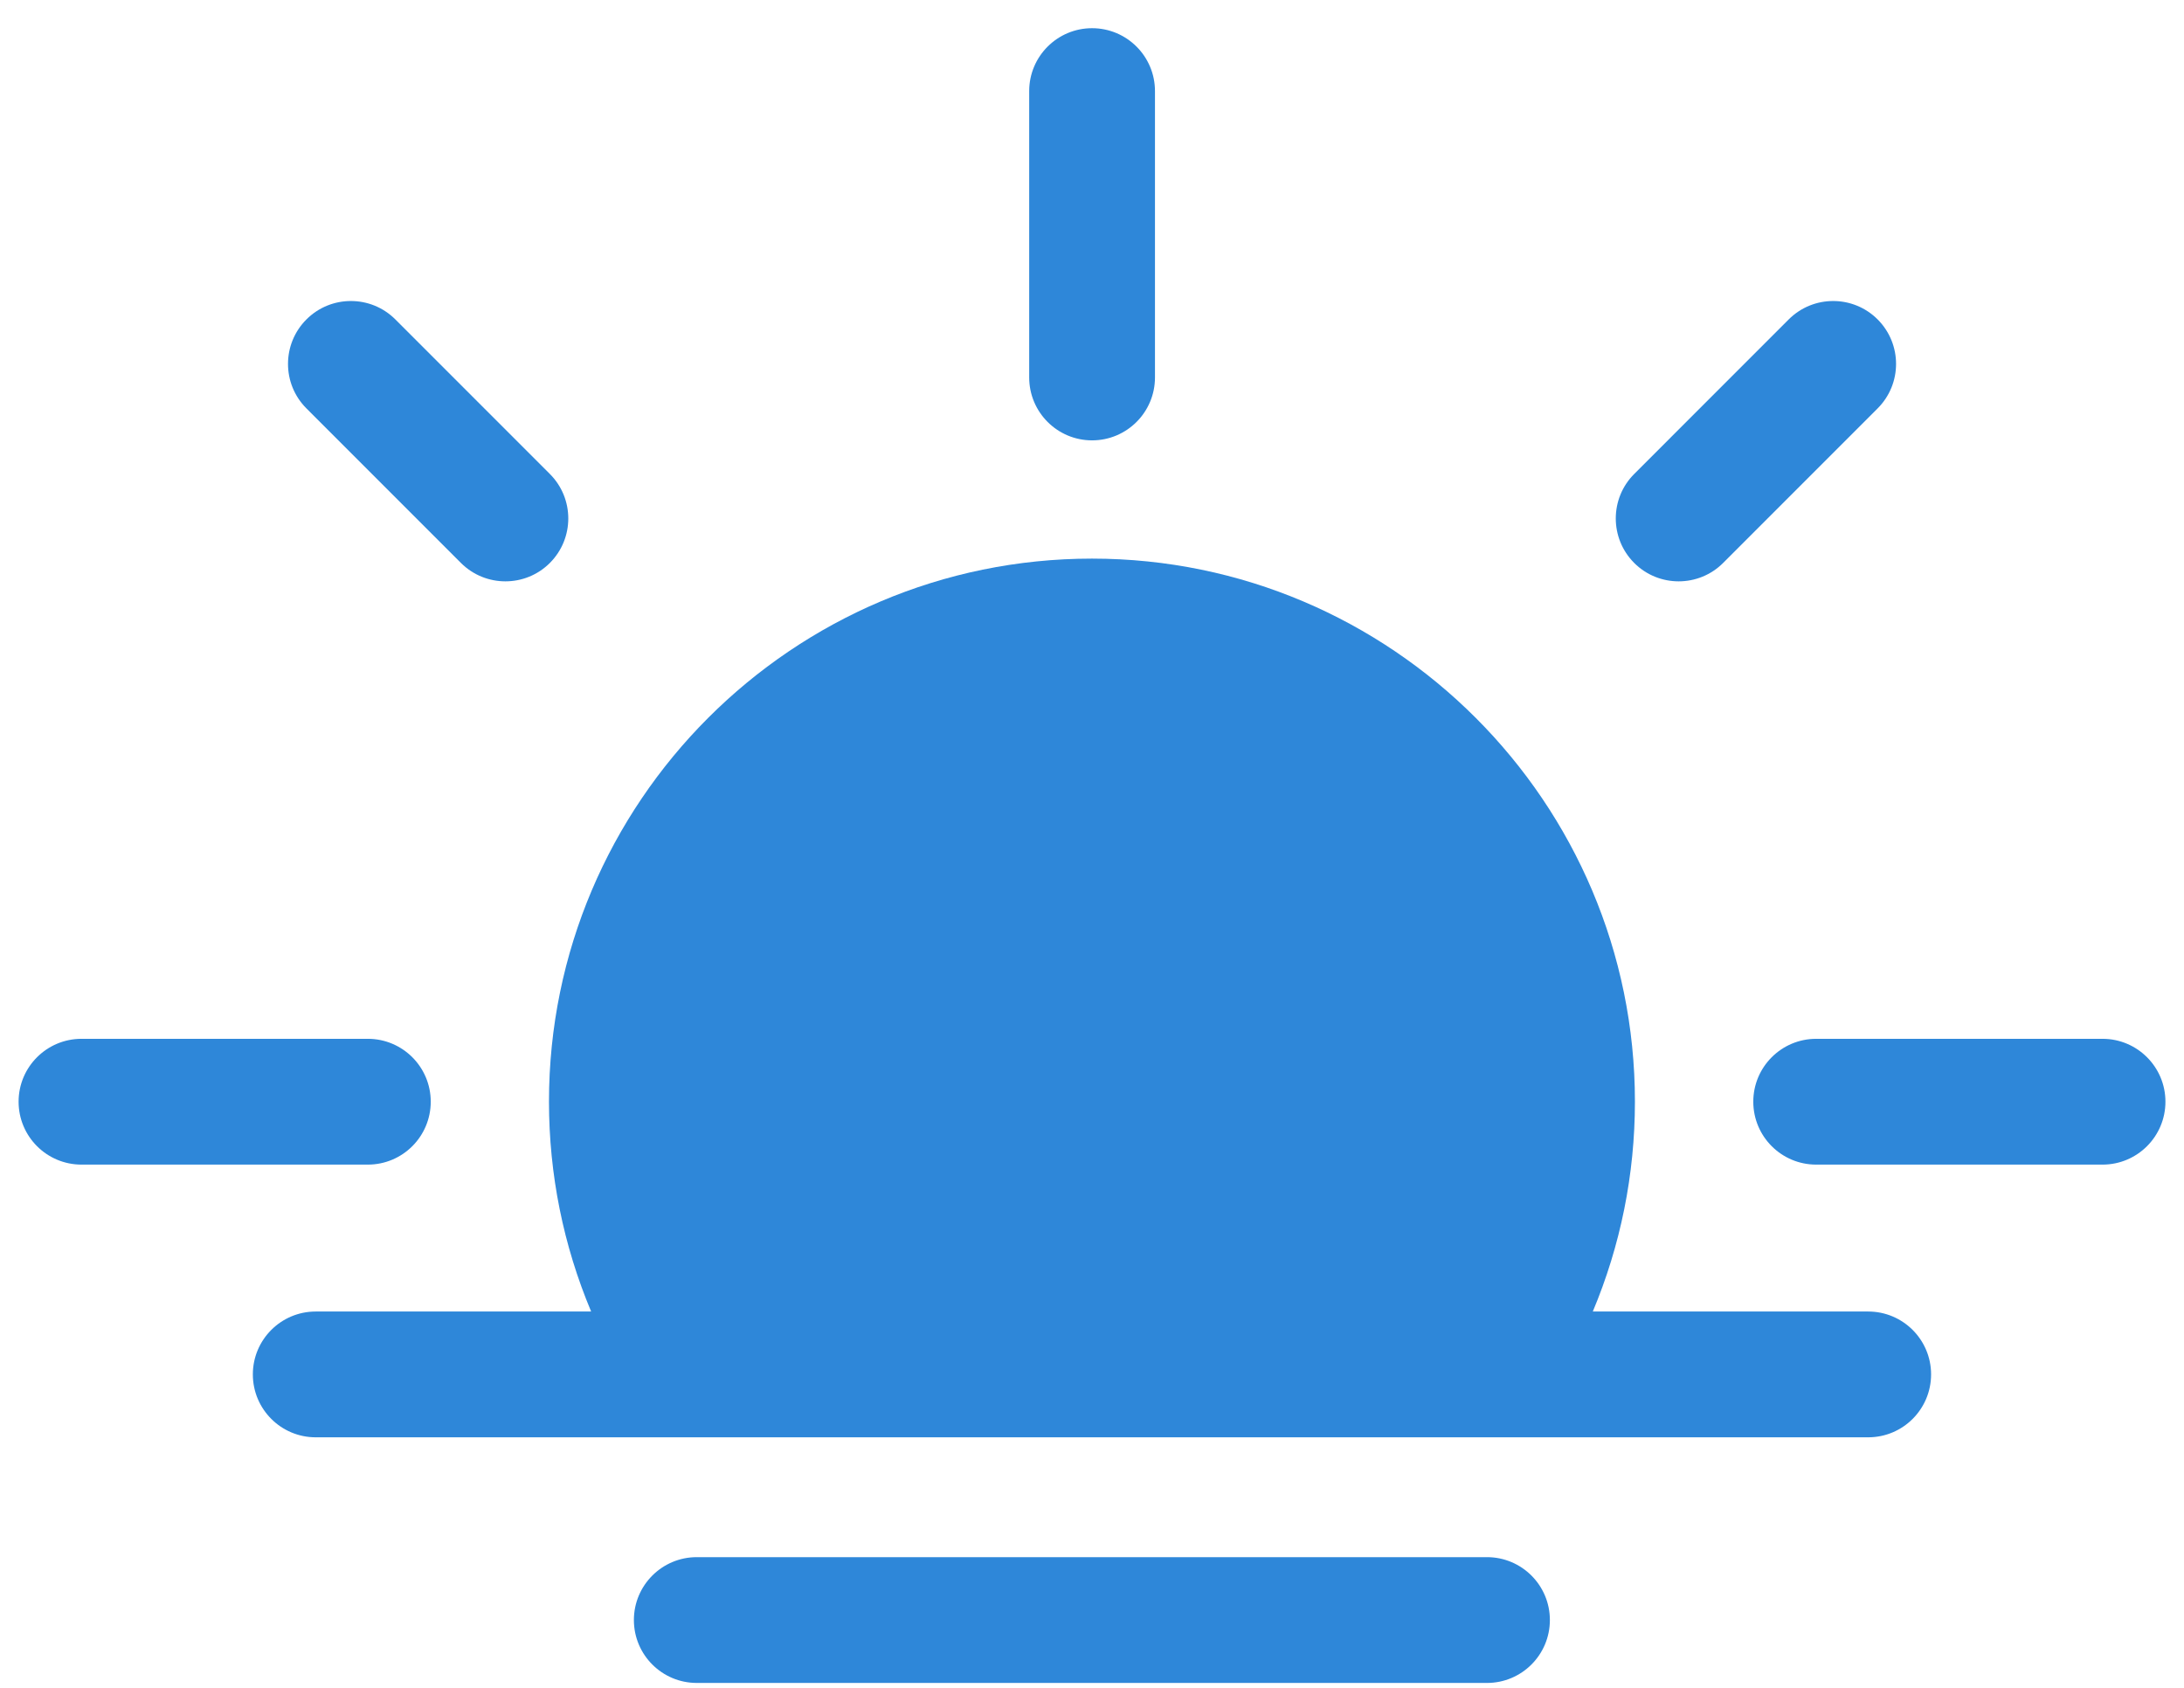 <svg xmlns="http://www.w3.org/2000/svg" fill="none" viewBox="0 0 66 51" height="51" width="66">
<path fill="#2E87D9" d="M33.002 13.306C34.052 13.306 34.903 12.455 34.903 11.405V2.752C34.903 1.703 34.052 0.852 33.002 0.852C31.953 0.852 31.102 1.703 31.102 2.752V11.405C31.102 12.455 31.953 13.306 33.002 13.306Z"></path>
<path fill="#2E87D9" d="M63.538 31.389H54.885C53.835 31.389 52.984 32.24 52.984 33.289C52.984 34.339 53.835 35.19 54.885 35.19H63.538C64.588 35.19 65.439 34.339 65.439 33.289C65.439 32.24 64.588 31.389 63.538 31.389Z"></path>
<path fill="#2E87D9" d="M13.017 33.289C13.017 32.24 12.166 31.389 11.116 31.389H2.463C1.413 31.389 0.562 32.24 0.562 33.289C0.562 34.339 1.413 35.19 2.463 35.19H11.116C12.166 35.19 13.017 34.339 13.017 33.289Z"></path>
<path fill="#2E87D9" d="M50.729 17.566C51.215 17.566 51.702 17.381 52.073 17.01L56.742 12.34C57.484 11.598 57.484 10.395 56.742 9.652C56 8.91 54.797 8.91 54.054 9.652L49.385 14.322C48.643 15.064 48.643 16.267 49.385 17.01C49.756 17.381 50.242 17.566 50.729 17.566Z"></path>
<path fill="#2E87D9" d="M13.929 17.01C14.301 17.381 14.787 17.566 15.273 17.566C15.76 17.566 16.246 17.381 16.617 17.01C17.359 16.267 17.359 15.064 16.617 14.322L11.948 9.652C11.206 8.91 10.002 8.91 9.26 9.652C8.518 10.395 8.518 11.598 9.26 12.34L13.929 17.01Z"></path>
<path fill="#2E87D9" d="M56.456 39.629H48.134C48.971 37.635 49.407 35.489 49.407 33.287C49.407 24.24 42.046 16.879 32.999 16.879C23.951 16.879 16.59 24.24 16.59 33.287C16.59 35.489 17.027 37.636 17.864 39.629H9.541C8.492 39.629 7.641 40.48 7.641 41.529C7.641 42.579 8.492 43.43 9.541 43.43H21.059H44.938H56.456C57.506 43.43 58.357 42.579 58.357 41.529C58.357 40.48 57.506 39.629 56.456 39.629Z"></path>
<path fill="#2E87D9" d="M44.936 47.051H21.057C20.007 47.051 19.156 47.902 19.156 48.951C19.156 50.001 20.007 50.852 21.057 50.852H44.936C45.986 50.852 46.837 50.001 46.837 48.951C46.837 47.902 45.986 47.051 44.936 47.051Z"></path>
</svg>

